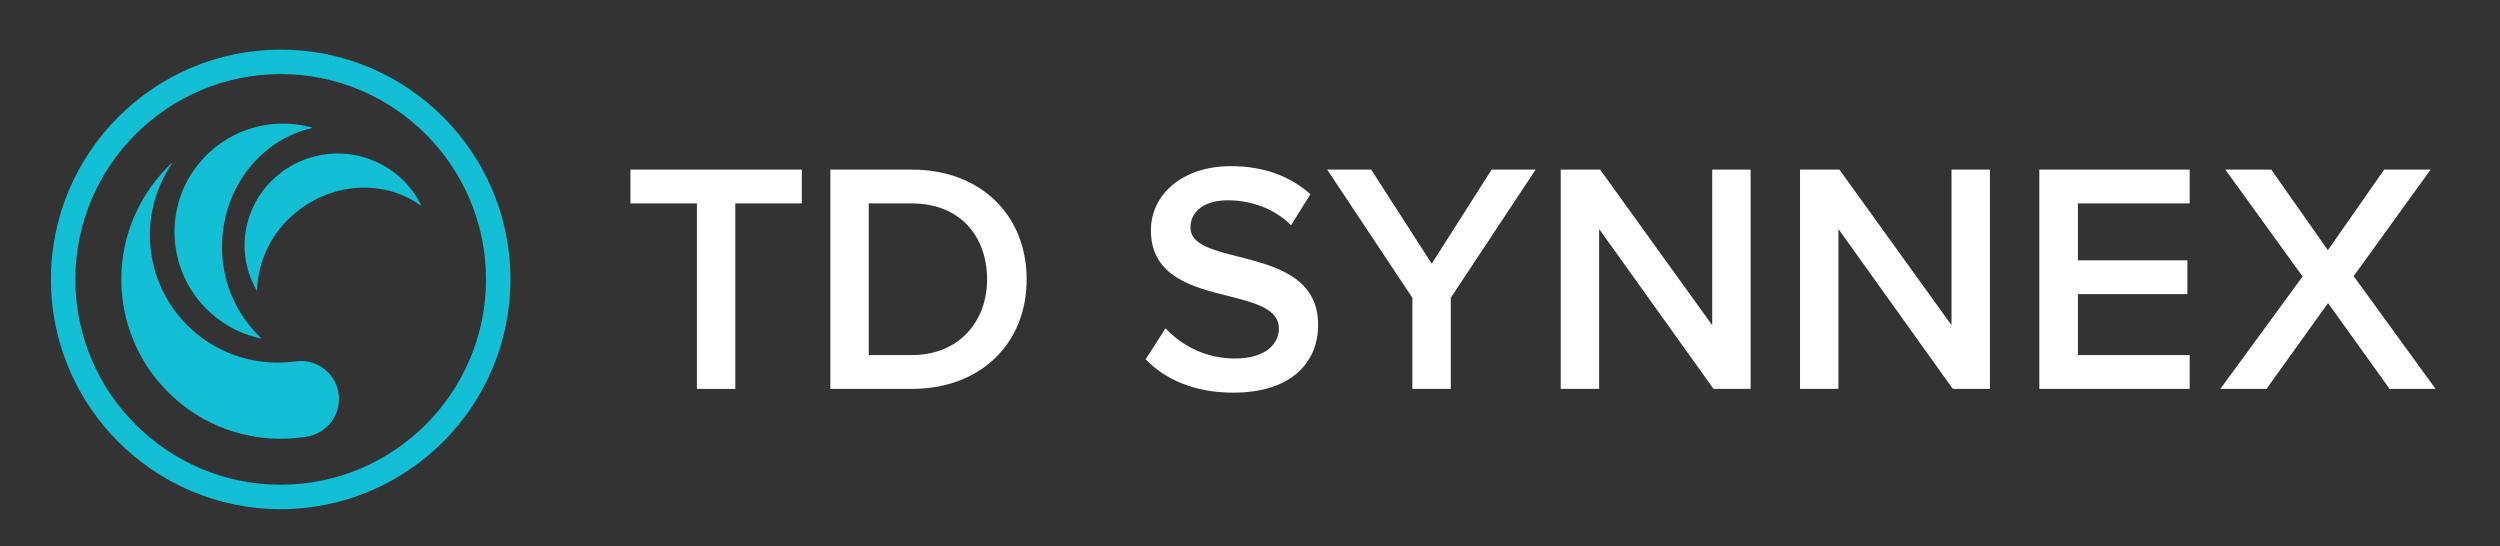 <?xml version="1.0" encoding="utf-8"?>
<!-- Generator: Adobe Illustrator 16.0.0, SVG Export Plug-In . SVG Version: 6.00 Build 0)  -->
<!DOCTYPE svg PUBLIC "-//W3C//DTD SVG 1.1//EN" "http://www.w3.org/Graphics/SVG/1.1/DTD/svg11.dtd">
<svg version="1.1" id="Layer_1" xmlns="http://www.w3.org/2000/svg" xmlns:xlink="http://www.w3.org/1999/xlink" x="0px" y="0px"
	 width="372.414px" height="81.379px" viewBox="0 0 372.414 81.379" enable-background="new 0 0 372.414 81.379"
	 xml:space="preserve">
<rect x="0" y="0" width="372.414" height="81.379" fill="#333333" stroke="none"/>
<path fill="#12BFD5" d="M26.457,30.692c0.538-2.2,1.54-4.278,2.958-6.063c1.394-1.785,3.154-3.276,5.159-4.328
	c3.644-1.931,7.873-2.396,11.834-1.32l0.098,0.024c0,0,0.024,0,0.024,0.025c0,0,0,0.024-0.024,0.024l-0.049,0.024
	c-7.555,1.735-13.105,8.704-13.374,17.065c-0.098,2.665,0.366,5.33,1.394,7.8c1.002,2.445,2.519,4.621,4.426,6.431l0.024,0.024
	c0,0,0.024,0.023,0,0.023c0,0,0,0-0.024,0h-0.025c-2.103-0.439-4.107-1.296-5.867-2.52c-1.81-1.246-3.325-2.836-4.499-4.67
	c-1.174-1.857-1.956-3.912-2.298-6.063C25.846,35.02,25.943,32.819,26.457,30.692"/>
<path fill="#12BFD5" d="M43.914,24.409c1.712-0.881,3.618-1.395,5.55-1.517c1.932-0.122,3.888,0.172,5.697,0.856
	c3.301,1.222,5.99,3.643,7.53,6.748l0.024,0.073v0.024c0,0-0.024,0.024-0.049,0l-0.049-0.024
	c-5.379-3.814-13.007-3.447-18.509,1.051c-1.76,1.418-3.202,3.203-4.205,5.232c-1.002,2.005-1.54,4.182-1.613,6.382v0.023
	c0,0,0,0.023-0.024,0.023c0,0,0,0-0.024,0l0,0c-0.905-1.563-1.492-3.324-1.712-5.109c-0.22-1.833-0.073-3.691,0.465-5.452
	c0.513-1.761,1.418-3.423,2.592-4.841C40.809,26.438,42.276,25.264,43.914,24.409"/>
<path fill="#12BFD5" d="M41.812,7.391c-18.875,0-34.229,15.354-34.229,34.229c0,18.876,15.354,34.229,34.229,34.229
	S76.041,60.496,76.041,41.62C76.041,22.746,60.687,7.391,41.812,7.391z M72.398,41.621c0,16.871-13.717,30.587-30.587,30.587
	S11.225,58.492,11.225,41.621c0-16.87,13.717-30.586,30.587-30.586S72.398,24.75,72.398,41.621z"/>
<path fill="#12BFD5" d="M44.843,53.773c-0.317,0-0.929,0.072-0.929,0.072c-0.831,0.123-1.688,0.172-2.567,0.172
	c-10.514,0-19.021-8.51-19.021-19.021c0-3.962,1.247-7.604,3.301-10.661c0,0,0.024-0.024,0-0.049s-0.049,0-0.049,0
	c-4.621,4.353-7.507,10.514-7.507,17.335c0,13.105,10.636,23.74,23.741,23.74c1.369,0,2.689-0.121,3.985-0.342l0,0
	c2.665-0.465,4.694-2.787,4.694-5.6C50.491,56.314,47.948,53.773,44.843,53.773z"/>
<g>
	<path fill="#FFFFFF" d="M103.815,57.93V30.3h-9.901v-5.036h25.525V30.3h-9.902v27.63H103.815z"/>
	<path fill="#FFFFFF" d="M123.693,57.93V25.264h12.151c10.196,0,17.091,6.748,17.091,16.356c0,9.608-6.919,16.31-17.091,16.31
		H123.693z M129.415,52.893h6.405c7.115,0,11.223-5.086,11.223-11.271c0-6.308-3.912-11.32-11.223-11.32h-6.405V52.893
		L129.415,52.893z"/>
	<path fill="#FFFFFF" d="M173.62,48.906c2.249,2.396,5.77,4.5,10.342,4.5c4.694,0,6.554-2.299,6.554-4.45
		c0-2.935-3.473-3.813-7.458-4.841c-5.33-1.32-11.613-2.885-11.613-9.804c0-5.38,4.743-9.561,11.906-9.561
		c4.891,0,8.852,1.491,11.858,4.181l-2.885,4.621c-2.543-2.543-6.015-3.716-9.462-3.716c-3.374,0-5.526,1.613-5.526,4.059
		c0,2.543,3.325,3.374,7.213,4.352c5.379,1.37,11.811,3.032,11.811,10.147c0,5.428-3.814,10.098-12.642,10.098
		c-5.868,0-10.171-2.006-13.057-4.965L173.62,48.906z"/>
	<path fill="#FFFFFF" d="M210.393,57.93v-13.57l-12.688-19.095h6.553l9.021,14.01l8.925-14.01h6.553l-12.642,19.095v13.57H210.393z"
		/>
	<path fill="#FFFFFF" d="M255.258,57.93l-17.042-23.815V57.93h-5.721V25.264h5.866l16.699,23.179V25.264h5.723V57.93H255.258z"/>
	<path fill="#FFFFFF" d="M290.904,57.93l-17.041-23.815V57.93h-5.721V25.264h5.867l16.699,23.179V25.264h5.721V57.93H290.904z"/>
	<path fill="#FFFFFF" d="M303.79,57.93V25.264h22.396V30.3h-16.649v8.484h16.308v5.036h-16.308v9.07h16.649v5.037H303.79V57.93z"/>
	<path fill="#FFFFFF" d="M355.966,57.93l-9.169-12.787l-9.168,12.787h-6.871l12.25-16.749l-11.516-15.917h6.846l8.436,12.005
		l8.387-12.005h6.919l-11.468,15.868l12.201,16.798H355.966z"/>
</g>
</svg>
